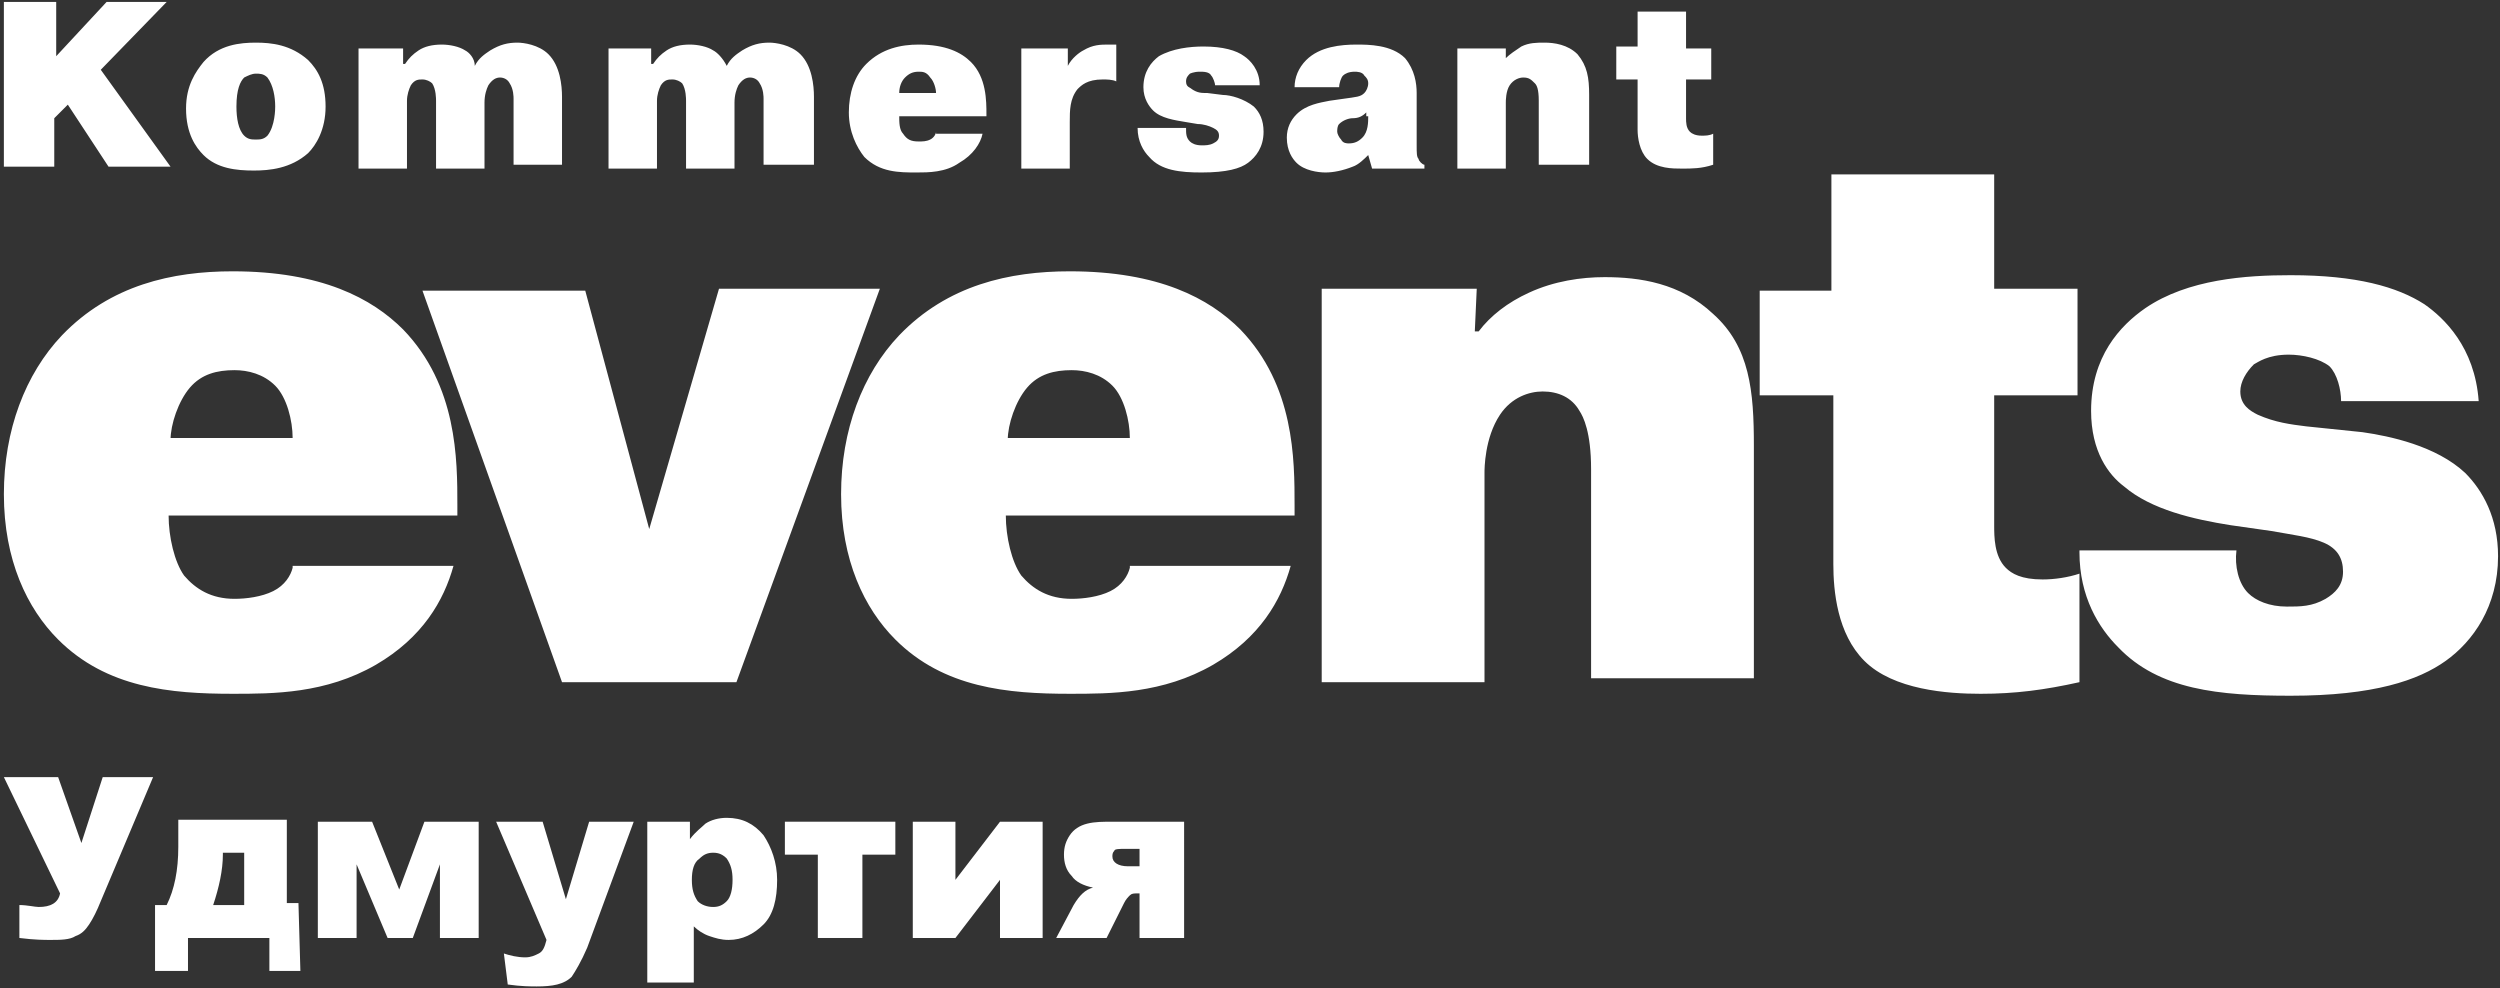 <?xml version="1.0" encoding="UTF-8"?> <!-- Generator: Adobe Illustrator 26.3.1, SVG Export Plug-In . SVG Version: 6.00 Build 0) --> <svg xmlns="http://www.w3.org/2000/svg" xmlns:xlink="http://www.w3.org/1999/xlink" id="Layer_1" x="0px" y="0px" viewBox="0 0 129 51" style="enable-background:new 0 0 129 51;" xml:space="preserve"><rect x="0" y="0" width="129" height="51" fill="#333333" stroke="none"/> <style type="text/css"> .st0{fill:#FFFFFF;} </style> <g> <path class="st0" d="M107.3,28.5c0,2.3,1,3.9,2,4.9c2.1,2.2,5.2,2.5,8.9,2.5c4.3,0,6.6-0.8,8-1.8s2.7-2.8,2.7-5.4 c0-2-0.8-3.4-1.7-4.3c-1.5-1.4-3.9-1.9-5.3-2.1L119,22c-0.8-0.1-1.6-0.2-2.5-0.6c-0.4-0.2-0.9-0.5-0.9-1.2c0-0.5,0.3-1,0.7-1.4 c0.2-0.1,0.7-0.5,1.8-0.5c0.7,0,1.6,0.2,2.1,0.6c0.4,0.4,0.6,1.2,0.6,1.8h7.1c-0.2-2.8-1.8-4.3-2.8-5c-1.4-0.9-3.5-1.5-6.9-1.5 c-2.3,0-5.3,0.2-7.5,1.7c-1.3,0.9-2.8,2.5-2.8,5.3c0,2.1,0.9,3.3,1.7,3.9c1.4,1.2,3.6,1.7,5.5,2l2.1,0.3c1.1,0.2,2,0.3,2.7,0.6 c0.7,0.3,1,0.8,1,1.5s-0.4,1.1-0.9,1.4c-0.7,0.4-1.3,0.4-2,0.4c-0.9,0-1.6-0.3-2-0.7c-0.5-0.5-0.7-1.4-0.6-2.2h-8.1V28.5z M90.9,20.4h3.7v8.7c0,1.4,0.2,3.6,1.6,5c1.5,1.5,4.3,1.7,6,1.7c1.8,0,3.3-0.2,5.1-0.6v-5.6c-0.6,0.2-1.3,0.3-1.9,0.3 c-1.1,0-1.6-0.3-1.9-0.6c-0.6-0.6-0.6-1.6-0.6-2.2v-6.7h4.3v-5.5h-4.3V9h-8.4v6h-3.7v5.4H90.9z M76.2,14.9h-8v20.3h8.4V24.4 c0-0.2,0-1.8,0.8-3c0.6-0.9,1.5-1.2,2.2-1.2c0.8,0,1.5,0.3,1.9,1c0.2,0.3,0.6,1.1,0.6,3V35h8.4V23c0-2.8-0.2-5.1-2.1-6.8 c-1.7-1.6-3.8-1.9-5.6-1.9c-1.2,0-2.6,0.2-3.9,0.8c-1.1,0.5-2,1.2-2.6,2h-0.2L76.2,14.9L76.2,14.9z M52,22.7c0-0.8,0.4-2,1-2.7 s1.4-0.9,2.3-0.9c0.7,0,1.5,0.2,2.1,0.8c0.6,0.6,0.9,1.8,0.9,2.7H52V22.7z M58.3,29.3c-0.1,0.4-0.4,0.9-1,1.2 c-0.6,0.3-1.4,0.4-2,0.4c-1.2,0-2-0.5-2.6-1.2c-0.5-0.7-0.8-2-0.8-3.1h14.9v-0.5c0-2.4,0-6.2-2.8-9.1c-1.6-1.6-4.2-3-8.8-3 c-3.1,0-6.3,0.7-8.8,3.3c-1.9,2-3,4.9-3,8.2c0,3.4,1.2,5.9,2.8,7.5c2.5,2.5,5.8,2.8,9,2.8c2.1,0,4.8,0,7.4-1.5 c2.4-1.4,3.5-3.3,4-5.1h-8.3V29.3z M33.5,27.3L30.2,15h-8.4L29,35.2h9l7.4-20.3h-8.3L33.5,27.3z M8.8,22.7c0-0.8,0.4-2,1-2.7 s1.4-0.9,2.3-0.9c0.7,0,1.5,0.2,2.1,0.8c0.6,0.6,0.9,1.8,0.9,2.7H8.8V22.7z M15.1,29.3c-0.1,0.4-0.4,0.9-1,1.2 c-0.6,0.3-1.4,0.4-2,0.4c-1.2,0-2-0.5-2.6-1.2c-0.5-0.7-0.8-2-0.8-3.1h14.9v-0.5c0-2.4,0-6.2-2.8-9.1c-1.6-1.6-4.2-3-8.8-3 c-3.1,0-6.3,0.7-8.8,3.3c-1.9,2-3,4.9-3,8.2c0,3.4,1.2,5.9,2.8,7.5c2.5,2.5,5.8,2.8,9,2.8c2.1,0,4.8,0,7.4-1.5 c2.4-1.4,3.5-3.3,4-5.1h-8.3V29.3z"></path> <path class="st0" d="M83.4,4.1h1.1v2.6c0,0.4,0.1,1.1,0.5,1.5c0.5,0.5,1.3,0.5,1.8,0.5s1,0,1.6-0.2V6.9C88.2,7,88,7,87.8,7 c-0.3,0-0.5-0.1-0.6-0.2C87,6.6,87,6.3,87,6.1v-2h1.3V2.5H87V0.6h-2.5v1.8h-1.1C83.4,2.4,83.4,4.1,83.4,4.1z M77.6,2.5h-2.4v6.2 h2.5V5.3c0-0.1,0-0.6,0.2-0.9S78.4,4,78.6,4c0.3,0,0.4,0.1,0.6,0.3c0.1,0.1,0.2,0.3,0.2,0.9v3.3H82V4.9c0-0.9-0.1-1.5-0.6-2.1 c-0.5-0.5-1.2-0.6-1.7-0.6c-0.4,0-0.8,0-1.2,0.2c-0.3,0.2-0.6,0.4-0.8,0.6l0,0V2.5H77.6z M70.6,6c0,0.3,0,0.8-0.3,1.1 c-0.2,0.2-0.4,0.3-0.7,0.3c-0.1,0-0.3,0-0.4-0.2C69.1,7.1,69,6.9,69,6.8s0-0.3,0.1-0.4c0.2-0.2,0.5-0.3,0.7-0.3 c0.3,0,0.5-0.1,0.7-0.3V6H70.6z M69.1,4.5c0-0.2,0.1-0.5,0.2-0.6s0.3-0.2,0.6-0.2c0.1,0,0.4,0,0.5,0.2c0.1,0.1,0.2,0.2,0.2,0.4 c0,0.2-0.1,0.4-0.2,0.5C70.2,5,70,5,69.3,5.1l-0.7,0.1c-0.5,0.1-1.2,0.2-1.7,0.7c-0.3,0.3-0.5,0.7-0.5,1.2c0,0.7,0.3,1.1,0.5,1.3 c0.4,0.4,1.1,0.5,1.5,0.5s0.9-0.1,1.4-0.3c0.3-0.1,0.6-0.4,0.8-0.6l0,0l0.2,0.7h2.7V8.5c-0.1,0-0.3-0.2-0.3-0.3 c-0.1-0.1-0.1-0.3-0.1-0.7V4.8c0-0.5-0.1-1.2-0.6-1.8c-0.7-0.7-1.9-0.7-2.5-0.7c-0.8,0-1.9,0.1-2.6,0.8C67,3.5,66.8,4,66.8,4.5 H69.1z M58.7,6.6c0,0.7,0.3,1.2,0.6,1.5c0.6,0.7,1.6,0.8,2.7,0.8c1.3,0,2-0.2,2.4-0.5s0.8-0.8,0.8-1.6c0-0.6-0.2-1-0.5-1.3 c-0.5-0.4-1.2-0.6-1.6-0.6l-0.8-0.1c-0.3,0-0.5,0-0.8-0.2c-0.1-0.1-0.3-0.1-0.3-0.4c0-0.2,0.1-0.3,0.2-0.4c0,0,0.2-0.1,0.5-0.1 c0.2,0,0.5,0,0.6,0.2c0.1,0.1,0.2,0.4,0.2,0.5H65c0-0.8-0.5-1.3-0.8-1.5c-0.4-0.3-1.1-0.5-2.1-0.5c-0.7,0-1.6,0.1-2.3,0.5 C59.4,3.2,59,3.7,59,4.5c0,0.6,0.3,1,0.5,1.2c0.4,0.4,1.1,0.5,1.7,0.6l0.6,0.1c0.3,0,0.6,0.1,0.8,0.2s0.3,0.2,0.3,0.4 c0,0.2-0.1,0.3-0.3,0.4S62.2,7.5,62,7.5c-0.3,0-0.5-0.1-0.6-0.2c-0.2-0.2-0.2-0.4-0.2-0.7C61.2,6.6,58.7,6.6,58.7,6.6z M57.6,2.3 c-0.1,0-0.3,0-0.4,0c-0.4,0-0.8,0-1.3,0.3c-0.2,0.1-0.6,0.4-0.8,0.8V2.5h-2.4v6.2h2.5V6.3c0-0.6,0-1.2,0.4-1.7 c0.2-0.2,0.5-0.5,1.3-0.5c0.2,0,0.5,0,0.7,0.1V2.3z M46.4,4.8c0-0.3,0.1-0.6,0.3-0.8s0.4-0.3,0.7-0.3c0.2,0,0.4,0,0.6,0.3 c0.2,0.2,0.3,0.6,0.3,0.8H46.4z M48.3,6.8c0,0.1-0.1,0.3-0.3,0.4s-0.4,0.1-0.6,0.1c-0.4,0-0.6-0.1-0.8-0.4 c-0.2-0.2-0.2-0.6-0.2-0.9h4.5V5.9c0-0.7,0-1.9-0.8-2.7c-0.5-0.5-1.3-0.9-2.7-0.9c-0.9,0-1.9,0.2-2.7,1c-0.6,0.6-0.9,1.5-0.9,2.5 s0.4,1.8,0.8,2.3c0.8,0.8,1.8,0.8,2.7,0.8c0.6,0,1.5,0,2.2-0.5c0.7-0.4,1.1-1,1.2-1.5h-2.4V6.8z M31.4,2.5v6.2h2.5V5.2 c0-0.3,0.1-0.6,0.2-0.8c0.2-0.3,0.4-0.3,0.6-0.3c0.2,0,0.4,0.1,0.5,0.2c0.2,0.3,0.2,0.8,0.2,0.9v3.5h2.5V5.3c0-0.4,0.1-0.7,0.2-0.9 C38.3,4.1,38.5,4,38.7,4c0.2,0,0.4,0.1,0.5,0.3c0.2,0.3,0.2,0.7,0.2,0.8v3.4H42V5c0-0.6-0.1-1.6-0.7-2.2c-0.5-0.5-1.3-0.6-1.6-0.6 c-0.5,0-0.9,0.1-1.4,0.4C38,2.8,37.7,3,37.5,3.4C37.3,3,37,2.7,36.8,2.6c-0.3-0.2-0.8-0.3-1.2-0.3c-0.5,0-0.9,0.1-1.2,0.3 S33.9,3,33.7,3.3h-0.1V2.5H31.4z M18.5,2.5v6.2H21V5.2c0-0.3,0.1-0.6,0.2-0.8c0.2-0.3,0.4-0.3,0.6-0.3s0.4,0.1,0.5,0.2 c0.2,0.3,0.2,0.8,0.2,0.9v3.5H25V5.3c0-0.4,0.1-0.7,0.2-0.9C25.4,4.1,25.6,4,25.8,4s0.4,0.1,0.5,0.3c0.2,0.3,0.2,0.7,0.2,0.8v3.4 H29V5c0-0.6-0.1-1.6-0.7-2.2c-0.5-0.5-1.3-0.6-1.6-0.6c-0.5,0-0.9,0.1-1.4,0.4C25,2.8,24.7,3,24.5,3.4c0-0.4-0.3-0.7-0.5-0.8 c-0.3-0.2-0.8-0.3-1.2-0.3c-0.5,0-0.9,0.1-1.2,0.3c-0.3,0.2-0.5,0.4-0.7,0.7h-0.1V2.5H18.5z M16.8,5.5c0-1.2-0.4-1.9-0.9-2.4 C15,2.3,14,2.2,13.2,2.2s-1.9,0.1-2.7,1c-0.4,0.5-0.9,1.2-0.9,2.4c0,1.3,0.5,2,0.9,2.4c0.7,0.7,1.7,0.8,2.6,0.8 c0.8,0,1.9-0.1,2.8-0.9C16.3,7.5,16.8,6.7,16.8,5.5 M13.2,3.8c0.2,0,0.4,0,0.6,0.2c0.3,0.4,0.4,1,0.4,1.5c0,0.1,0,1-0.4,1.5 c-0.2,0.2-0.4,0.2-0.6,0.2c-0.2,0-0.4,0-0.6-0.2c-0.3-0.3-0.4-0.9-0.4-1.5c0-0.9,0.2-1.3,0.4-1.5C12.8,3.9,13,3.8,13.2,3.8 M2.9,2.9V0.1H0.2v8.5h2.6V6.1l0.7-0.7l2.1,3.2h3.2l-3.6-5l3.4-3.5H5.5L2.9,2.9z"></path> <g> <path class="st0" d="M0.2,40.1H3l1.2,3.4l1.1-3.4h2.6l-2.7,6.4C5,47,4.8,47.4,4.6,47.7c-0.2,0.3-0.4,0.5-0.7,0.6 c-0.3,0.2-0.8,0.2-1.3,0.2c-0.3,0-0.8,0-1.6-0.1v-1.7c0.4,0,0.8,0.1,1,0.1c0.6,0,1-0.2,1.1-0.7L0.2,40.1z"></path> <path class="st0" d="M15.5,50.1h-1.6v-1.7H9.7v1.7H8v-3.4h0.6c0.4-0.8,0.6-1.8,0.6-3v-1.4h5.6v4.3h0.6L15.5,50.1L15.5,50.1z M12.6,46.7V44h-1.1v0.1c0,0.8-0.2,1.7-0.5,2.6C11,46.7,12.6,46.7,12.6,46.7z"></path> <path class="st0" d="M24.7,48.4h-2v-3.8l-1.4,3.8H20l-1.6-3.8v3.8h-2v-6h2.8l1.4,3.5l1.3-3.5h2.8C24.7,42.4,24.7,48.4,24.7,48.4z"></path> <path class="st0" d="M25.6,42.4H28l1.2,4l1.2-4h2.3l-2.4,6.5c-0.3,0.7-0.6,1.2-0.8,1.5c-0.4,0.4-1,0.5-1.8,0.5 c-0.3,0-0.8,0-1.5-0.1L26,49.2c0.3,0.1,0.7,0.2,1.1,0.2c0.3,0,0.5-0.1,0.7-0.2c0.2-0.1,0.3-0.3,0.4-0.7L25.6,42.4z"></path> <path class="st0" d="M33.4,50.7v-8.3h2.2v0.9c0.3-0.4,0.6-0.6,0.8-0.8c0.3-0.2,0.7-0.3,1.1-0.3c0.8,0,1.4,0.3,1.9,0.9 c0.4,0.6,0.7,1.4,0.7,2.3c0,1-0.2,1.8-0.7,2.3s-1.1,0.8-1.8,0.8c-0.4,0-0.7-0.1-1-0.2c-0.3-0.1-0.6-0.3-0.8-0.5v2.9 C35.8,50.7,33.4,50.7,33.4,50.7z M35.7,45.4c0,0.5,0.1,0.8,0.3,1.1c0.2,0.2,0.5,0.3,0.8,0.3s0.5-0.1,0.7-0.3s0.3-0.6,0.3-1.1 s-0.1-0.8-0.3-1.1c-0.2-0.2-0.4-0.3-0.7-0.3s-0.5,0.1-0.7,0.3C35.8,44.5,35.7,44.9,35.7,45.4z"></path> <path class="st0" d="M46.2,44.1h-1.7v4.3h-2.3v-4.3h-1.7v-1.7h5.7V44.1z"></path> <path class="st0" d="M53.8,48.4h-2.2v-3l-2.3,3h-2.2v-6h2.2v3l2.3-3h2.2V48.4z"></path> <path class="st0" d="M61.1,48.4h-2.3v-2.3h-0.1c-0.2,0-0.3,0-0.4,0.1c-0.1,0.1-0.2,0.2-0.3,0.4l-0.9,1.8h-2.6l0.9-1.7 c0.3-0.5,0.6-0.8,1-0.9c-0.5-0.1-0.9-0.3-1.1-0.6c-0.3-0.3-0.4-0.7-0.4-1.1c0-0.4,0.1-0.7,0.3-1s0.5-0.5,0.9-0.6s0.8-0.1,1.4-0.1 h3.6C61.1,42.4,61.1,48.4,61.1,48.4z M58.8,44.7v-0.9h-0.7c-0.3,0-0.6,0-0.6,0.1c-0.1,0.1-0.1,0.2-0.1,0.3c0,0.3,0.3,0.5,0.8,0.5 C58.2,44.7,58.8,44.7,58.8,44.7z"></path> </g> </g> </svg> 